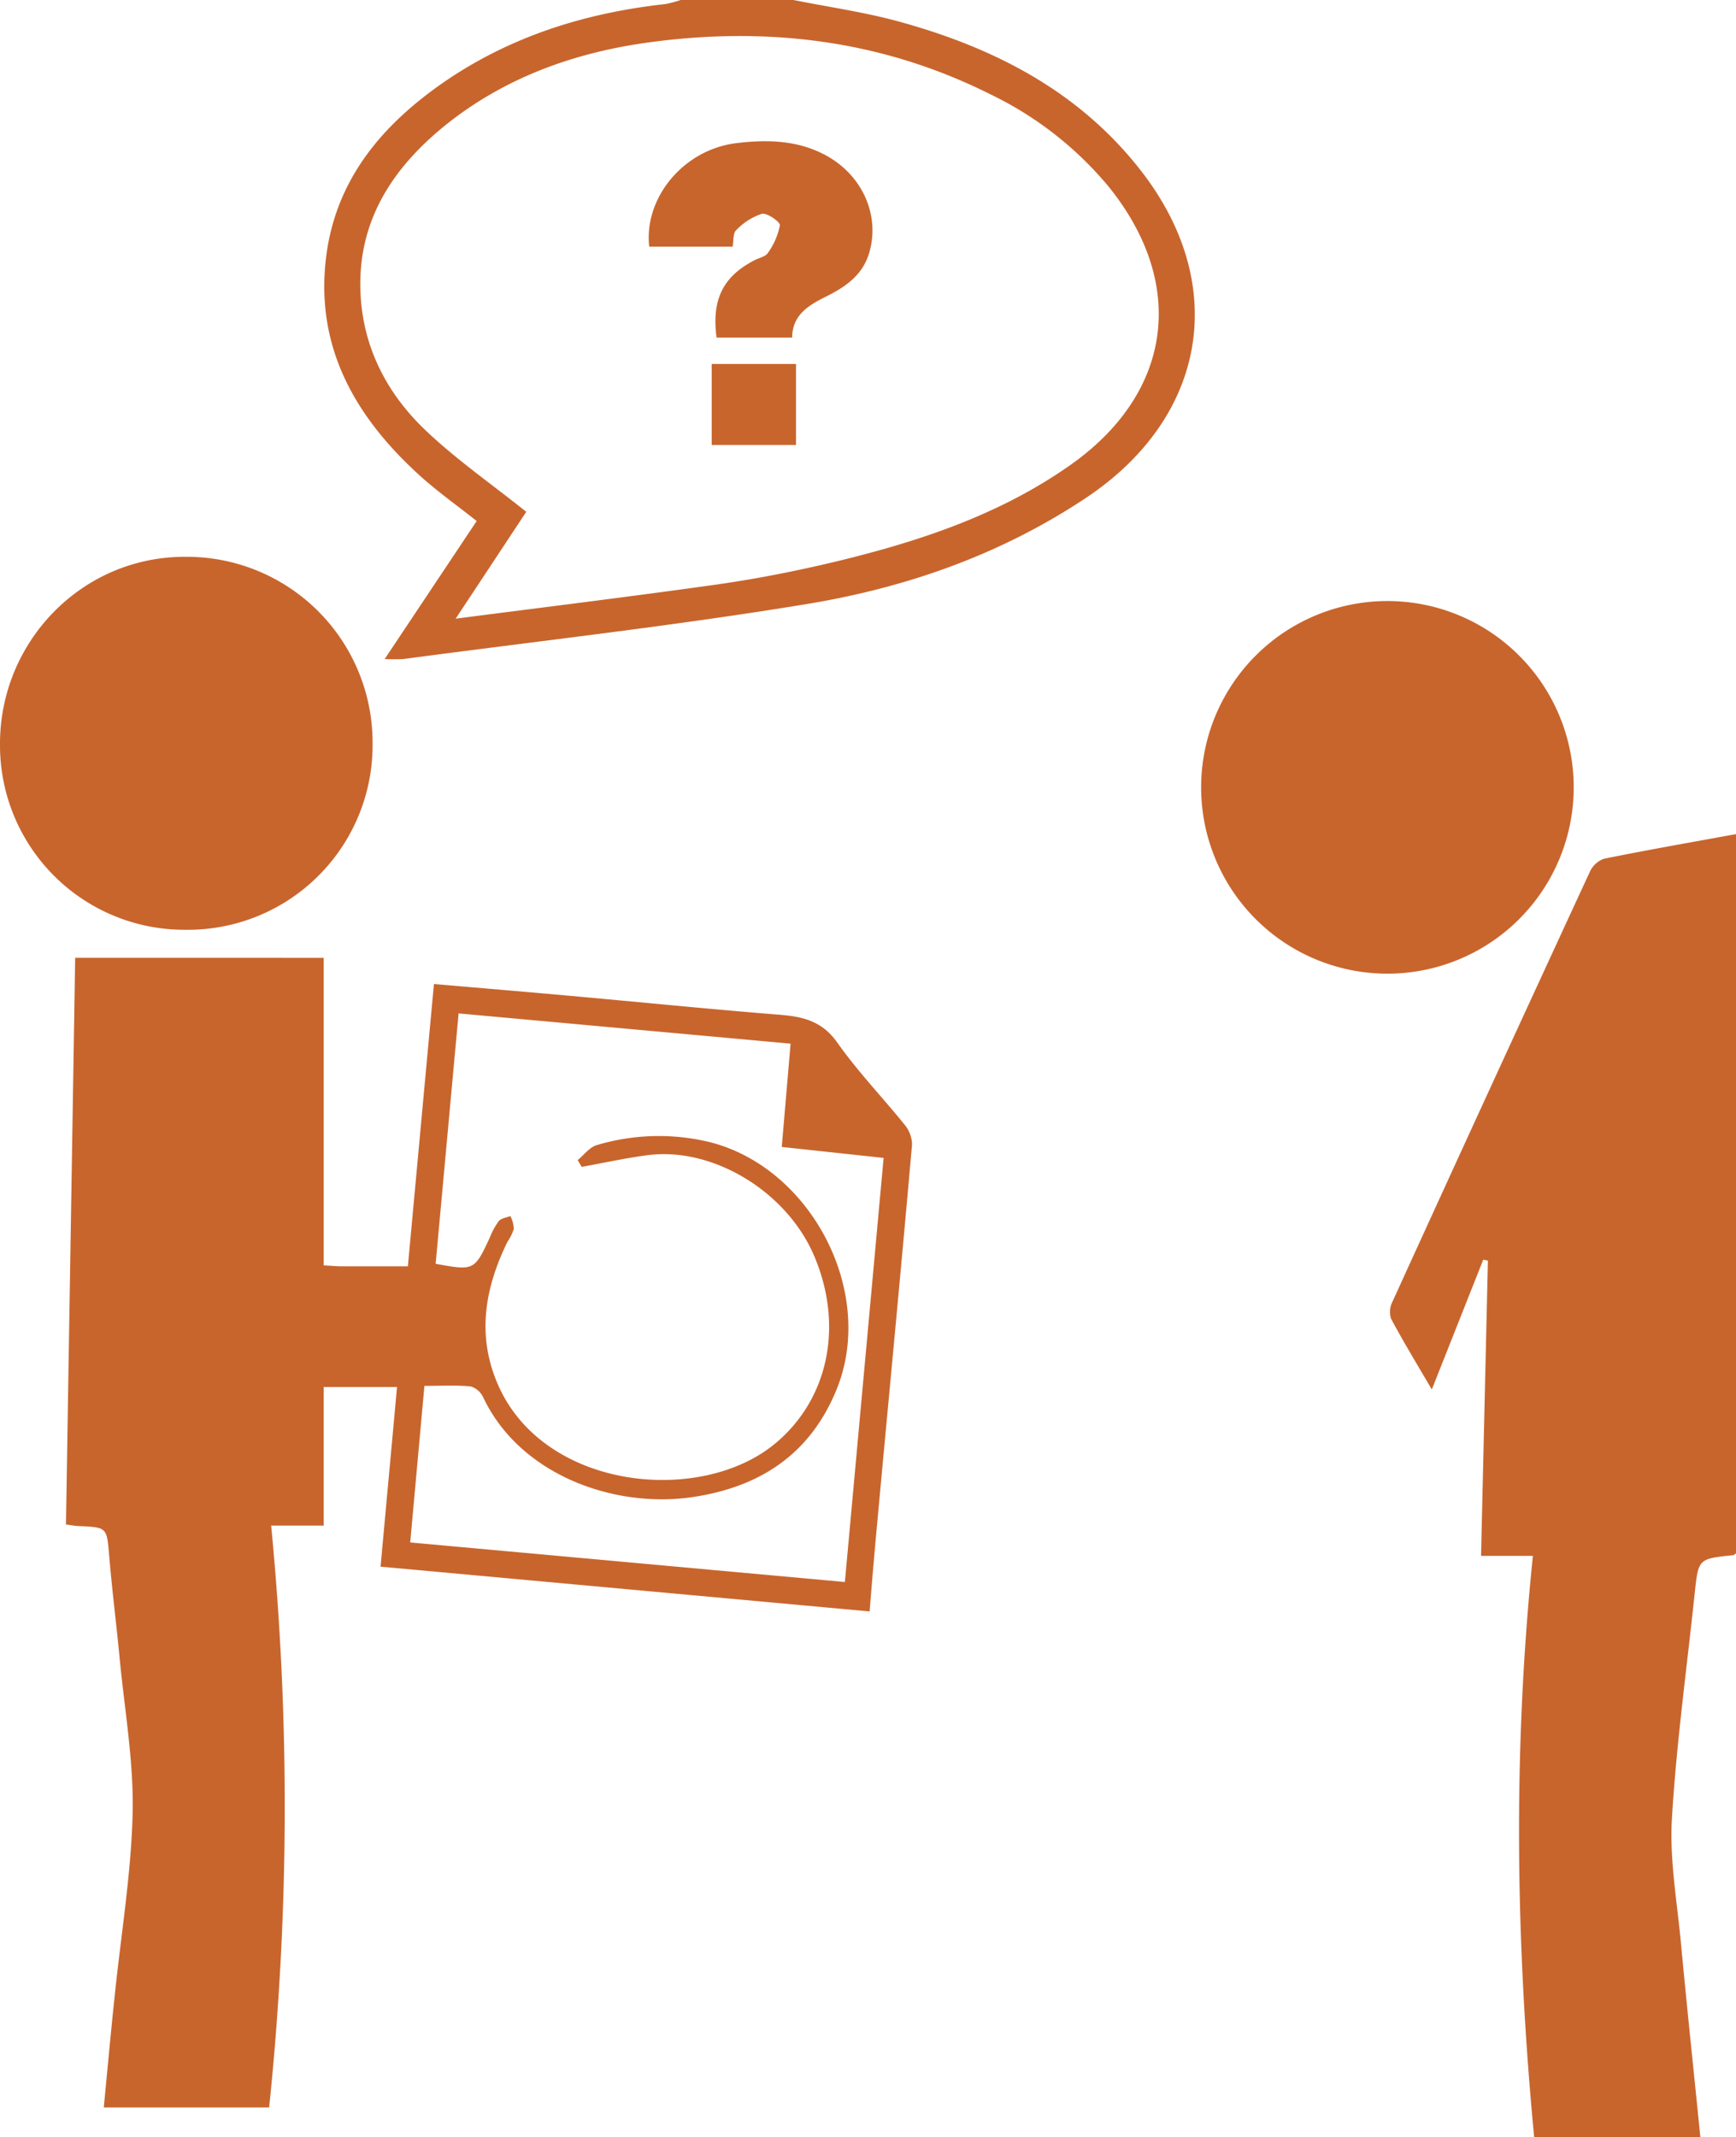<?xml version="1.0" encoding="UTF-8"?> <svg xmlns="http://www.w3.org/2000/svg" viewBox="0 0 316.84 390"> <defs> <style>.cls-1{fill:#c8652d;}</style> </defs> <g id="Слой_2" data-name="Слой 2"> <g id="Слой_1-2" data-name="Слой 1"> <path class="cls-1" d="M144.81,0c6.41,1.28,12.91,2.2,19.2,3.92,17.35,4.75,32.9,12.69,44.21,27.21,16.27,20.88,12,45.1-10.07,59.76-15.6,10.38-32.91,16.4-51.1,19.37-24.36,4-48.92,6.73-73.4,10a30.63,30.63,0,0,1-3.44,0L87,95.08c-3.78-3-7.62-5.7-11-8.86C64.55,75.62,57.5,63,59.53,46.82,61.31,32.73,69.73,22.8,81,15,93.12,6.65,106.79,2.36,121.37.75A19.43,19.43,0,0,0,124.23,0ZM96.05,93.4c-3.93,5.94-8.13,12.31-12.89,19.5,16.74-2.17,32.45-4.09,48.11-6.3,6.89-1,13.74-2.34,20.51-3.94C167.13,99,182.05,94.17,195.15,85c18.83-13.14,21.59-33.11,7.19-50.94a64.34,64.34,0,0,0-21.75-16.93C160.89,7.29,140,4.79,118.4,7.74,105.06,9.56,92.53,14,81.8,22.44c-10,7.92-16.64,17.79-16,31.16.47,9.83,4.82,18.19,11.78,24.84C83.2,83.81,89.68,88.3,96.05,93.4Z"></path> <path class="cls-1" d="M59.08,230.91c1.47.08,2.34.17,3.2.17H74.44c1.59-17.18,3.15-34.15,4.76-51.51,8.49.73,16.55,1.4,24.61,2.13,12.88,1.16,25.76,2.46,38.65,3.49,4.22.34,7.61,1.22,10.31,5,3.72,5.28,8.24,10,12.29,15a5.84,5.84,0,0,1,1.4,3.66c-2,22.75-4.18,45.48-6.28,68.21-.51,5.53-1,11.07-1.46,17l-89.26-8.17c1-11.06,2-21.75,3-32.78H59.08v25.29H49.49a531.32,531.32,0,0,1-.37,106.18H18.94c.67-6.9,1.28-13.67,2-20.43,1.14-11.1,3-22.18,3.27-33.3.2-9.33-1.45-18.69-2.35-28-.6-6.31-1.4-12.61-1.93-18.92-.45-5.21-.33-5.22-5.59-5.45-.6,0-1.21-.15-2.3-.29.56-34.46,1.12-68.82,1.68-103.4H59.08Zm20.43-.29c7,1.28,7.08,1.25,9.89-4.79a13.08,13.08,0,0,1,1.63-3c.45-.53,1.4-.63,2.13-.92a6.33,6.33,0,0,1,.62,2.32,9,9,0,0,1-1.16,2.37c-4.13,8.43-5.64,17.07-1.77,26,8.37,19.34,37.08,22.15,50.69,10.77,9.76-8.16,12.46-21.63,7-34.31-5-11.62-18.39-19.77-30.24-18.27-4.07.52-8.09,1.42-12.13,2.14l-.74-1.23c1.15-.94,2.16-2.34,3.47-2.73a39.43,39.43,0,0,1,19.16-.88c19.27,3.77,32,27.08,24.69,45.31-4.85,12.06-14.2,18.06-26.61,19.83-14.2,2-31.25-4.13-37.93-18.2A3.76,3.76,0,0,0,85.92,253c-2.71-.26-5.47-.1-8.46-.1-.88,9.69-1.71,18.86-2.59,28.57l79.33,7.22c2.37-26,4.72-51.65,7.07-77.39l-18.59-2c.55-6.46,1.07-12.48,1.61-18.85L83.7,184.93C82.28,200.38,80.91,215.38,79.51,230.62Z"></path> <path class="cls-1" d="M279.77,283.92h-9.46c.42-18.26.84-36.06,1.25-53.87l-.85-.18-9.39,23.69c-2.75-4.71-5.22-8.76-7.45-12.94a4.19,4.19,0,0,1,.29-3.13q17.89-39.23,36-78.39a4.51,4.51,0,0,1,2.57-2.39c7.93-1.61,15.9-3,24.16-4.51V283.39c-.17.13-.36.39-.58.41-6.34.65-6.33.65-7,6.88-1.44,13.75-3.35,27.46-4.17,41.25-.43,7.38.92,14.89,1.62,22.33,1.11,11.84,2.36,23.66,3.58,35.74H280C276.67,354.8,276.08,319.74,279.77,283.92Z"></path> <path class="cls-1" d="M219.22,143.68a34,34,0,1,1,34.13,34A34,34,0,0,1,219.22,143.68Z"></path> <path class="cls-1" d="M68,135.52a33.7,33.7,0,0,1-34,34.15A33.66,33.66,0,0,1,0,136c-.14-18.8,14.88-34.43,33.77-34.39A33.9,33.9,0,0,1,68,135.52Z"></path> <path class="cls-1" d="M144.58,61.59h-13.8c-.93-7,1.23-11.21,7.06-14.17.79-.4,1.9-.61,2.3-1.25a13,13,0,0,0,2.2-5.05c.08-.62-2.35-2.33-3.3-2.1a11.39,11.39,0,0,0-4.69,3c-.58.53-.43,1.86-.64,3H118.49c-1-8.91,6.24-17.72,15.91-18.9,5.54-.67,11.12-.58,16.29,2.21,6.76,3.64,10,11.07,7.92,17.91-1.24,4.05-4.34,6.11-7.76,7.84C147.6,55.68,144.61,57.45,144.58,61.59Z"></path> <path class="cls-1" d="M129.89,66.42h15.39V81.2H129.89Z"></path> </g> </g> </svg> 